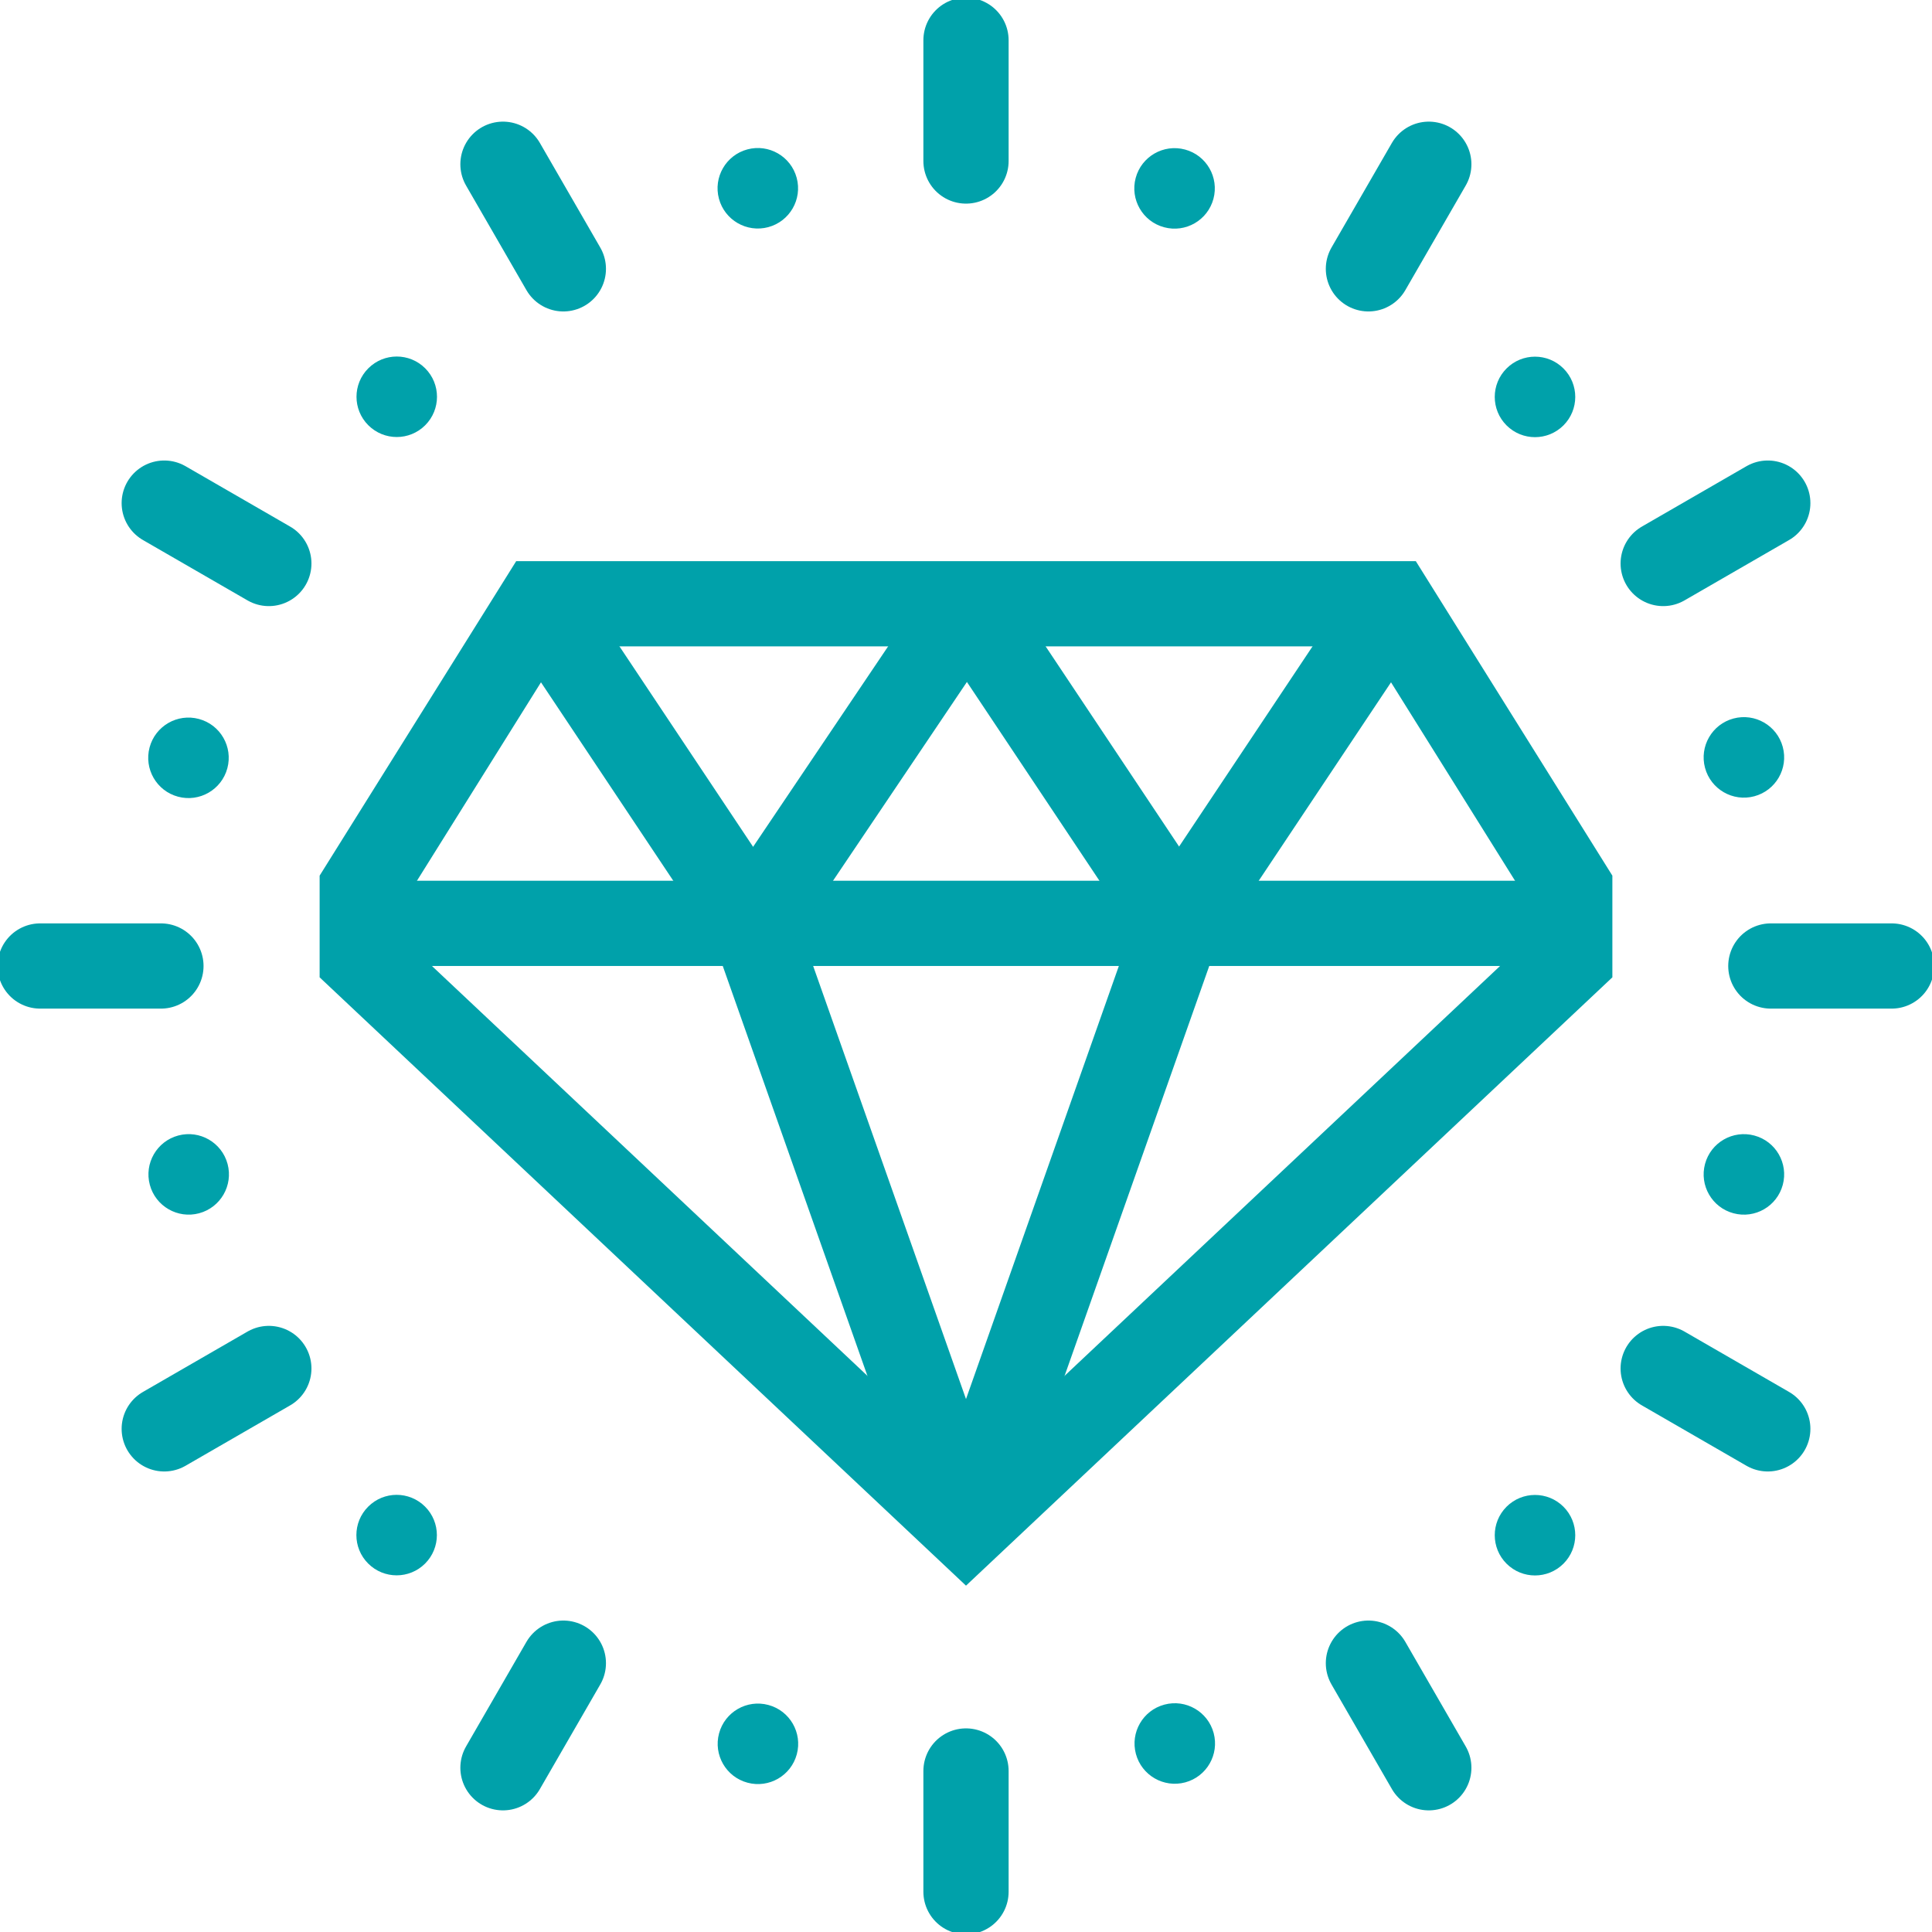 <?xml version="1.0" encoding="UTF-8"?> <svg xmlns="http://www.w3.org/2000/svg" width="68" height="68" viewBox="0 0 68 68" fill="none"><g clip-path="url(#clip0_91_147)"><path d="M19 21.25L12.75 31.25V33.751L34 53.75L55.25 33.751V31.25L49 21.25H19Z" stroke="#00A1AA" stroke-width="3" stroke-miterlimit="10"></path><path d="M55.25 32.499H12.75" stroke="#00A1AA" stroke-width="3" stroke-miterlimit="10"></path><path d="M26.5 32.499L34 53.749" stroke="#00A1AA" stroke-width="3" stroke-miterlimit="10"></path><path d="M34 53.75L41.5 32.5L34 21.25" stroke="#00A1AA" stroke-width="3" stroke-miterlimit="10"></path><path d="M19 21.25L26.5 32.5" stroke="#00A1AA" stroke-width="3" stroke-miterlimit="10"></path><path d="M41.5 32.5L49 21.25" stroke="#00A1AA" stroke-width="3" stroke-miterlimit="10"></path><path d="M34.078 21.25L26.5 32.5" stroke="#00A1AA" stroke-width="3" stroke-miterlimit="10"></path><path d="M1.414 34H5.664" stroke="#00A1AA" stroke-width="3" stroke-miterlimit="10" stroke-linecap="round"></path><path d="M62.328 34H66.578" stroke="#00A1AA" stroke-width="3" stroke-miterlimit="10" stroke-linecap="round"></path><path d="M5.781 50.291L9.462 48.166" stroke="#00A1AA" stroke-width="3" stroke-miterlimit="10" stroke-linecap="round"></path><path d="M58.539 19.833L62.22 17.708" stroke="#00A1AA" stroke-width="3" stroke-miterlimit="10" stroke-linecap="round"></path><path d="M17.703 62.219L19.828 58.538" stroke="#00A1AA" stroke-width="3" stroke-miterlimit="10" stroke-linecap="round"></path><path d="M48.164 9.462L50.289 5.781" stroke="#00A1AA" stroke-width="3" stroke-miterlimit="10" stroke-linecap="round"></path><path d="M34 66.583V62.333" stroke="#00A1AA" stroke-width="3" stroke-miterlimit="10" stroke-linecap="round"></path><path d="M34 5.667V1.417" stroke="#00A1AA" stroke-width="3" stroke-miterlimit="10" stroke-linecap="round"></path><path d="M50.289 62.219L48.164 58.538" stroke="#00A1AA" stroke-width="3" stroke-miterlimit="10" stroke-linecap="round"></path><path d="M19.828 9.462L17.703 5.781" stroke="#00A1AA" stroke-width="3" stroke-miterlimit="10" stroke-linecap="round"></path><path d="M62.22 50.291L58.539 48.166" stroke="#00A1AA" stroke-width="3" stroke-miterlimit="10" stroke-linecap="round"></path><path d="M9.462 19.833L5.781 17.708" stroke="#00A1AA" stroke-width="3" stroke-miterlimit="10" stroke-linecap="round"></path><path d="M14.966 14.967C15.519 14.414 15.519 13.517 14.966 12.964C14.413 12.41 13.516 12.41 12.963 12.964C12.409 13.517 12.409 14.414 12.963 14.967C13.516 15.52 14.413 15.52 14.966 14.967Z" fill="#00A1AA"></path><path d="M55.029 55.036C55.582 54.483 55.582 53.586 55.029 53.032C54.475 52.479 53.578 52.479 53.025 53.032C52.472 53.586 52.472 54.483 53.025 55.036C53.578 55.589 54.475 55.589 55.029 55.036Z" fill="#00A1AA"></path><path d="M8.002 27.04C8.205 26.284 7.756 25.507 7.001 25.305C6.245 25.102 5.468 25.55 5.265 26.306C5.063 27.062 5.511 27.839 6.267 28.041C7.022 28.244 7.799 27.795 8.002 27.04Z" fill="#00A1AA"></path><path d="M62.748 41.702C62.951 40.946 62.502 40.169 61.747 39.967C60.991 39.764 60.214 40.212 60.011 40.968C59.809 41.724 60.257 42.501 61.013 42.703C61.769 42.906 62.545 42.458 62.748 41.702Z" fill="#00A1AA"></path><path d="M7.008 42.703C7.764 42.5 8.212 41.723 8.01 40.968C7.807 40.212 7.03 39.764 6.275 39.966C5.519 40.169 5.071 40.946 5.273 41.701C5.476 42.457 6.253 42.905 7.008 42.703Z" fill="#00A1AA"></path><path d="M61.747 28.026C62.502 27.823 62.951 27.047 62.748 26.291C62.545 25.535 61.769 25.087 61.013 25.289C60.257 25.492 59.809 26.269 60.011 27.025C60.214 27.78 60.991 28.229 61.747 28.026Z" fill="#00A1AA"></path><path d="M14.962 55.032C15.515 54.479 15.515 53.582 14.962 53.029C14.409 52.475 13.512 52.475 12.959 53.029C12.405 53.582 12.405 54.479 12.959 55.032C13.512 55.585 14.409 55.585 14.962 55.032Z" fill="#00A1AA"></path><path d="M55.029 14.972C55.582 14.419 55.582 13.522 55.029 12.969C54.475 12.415 53.578 12.415 53.025 12.969C52.472 13.522 52.472 14.419 53.025 14.972C53.578 15.525 54.475 15.525 55.029 14.972Z" fill="#00A1AA"></path><path d="M28.045 61.744C28.248 60.988 27.799 60.211 27.044 60.009C26.288 59.806 25.511 60.254 25.308 61.01C25.106 61.766 25.554 62.543 26.31 62.745C27.066 62.948 27.842 62.499 28.045 61.744Z" fill="#00A1AA"></path><path d="M42.709 6.998C42.912 6.242 42.463 5.465 41.708 5.263C40.952 5.06 40.175 5.508 39.972 6.264C39.77 7.02 40.218 7.797 40.974 7.999C41.73 8.202 42.506 7.753 42.709 6.998Z" fill="#00A1AA"></path><path d="M41.715 62.734C42.471 62.531 42.919 61.754 42.717 60.998C42.514 60.243 41.737 59.794 40.982 59.997C40.226 60.2 39.778 60.976 39.98 61.732C40.183 62.488 40.96 62.936 41.715 62.734Z" fill="#00A1AA"></path><path d="M27.04 7.995C27.795 7.792 28.244 7.015 28.041 6.26C27.838 5.504 27.061 5.056 26.306 5.258C25.55 5.461 25.102 6.238 25.304 6.993C25.507 7.749 26.284 8.197 27.04 7.995Z" fill="#00A1AA"></path></g><defs><clipPath id="clip0_91_147"><rect width="68" height="68" fill="white"></rect></clipPath></defs></svg> 
